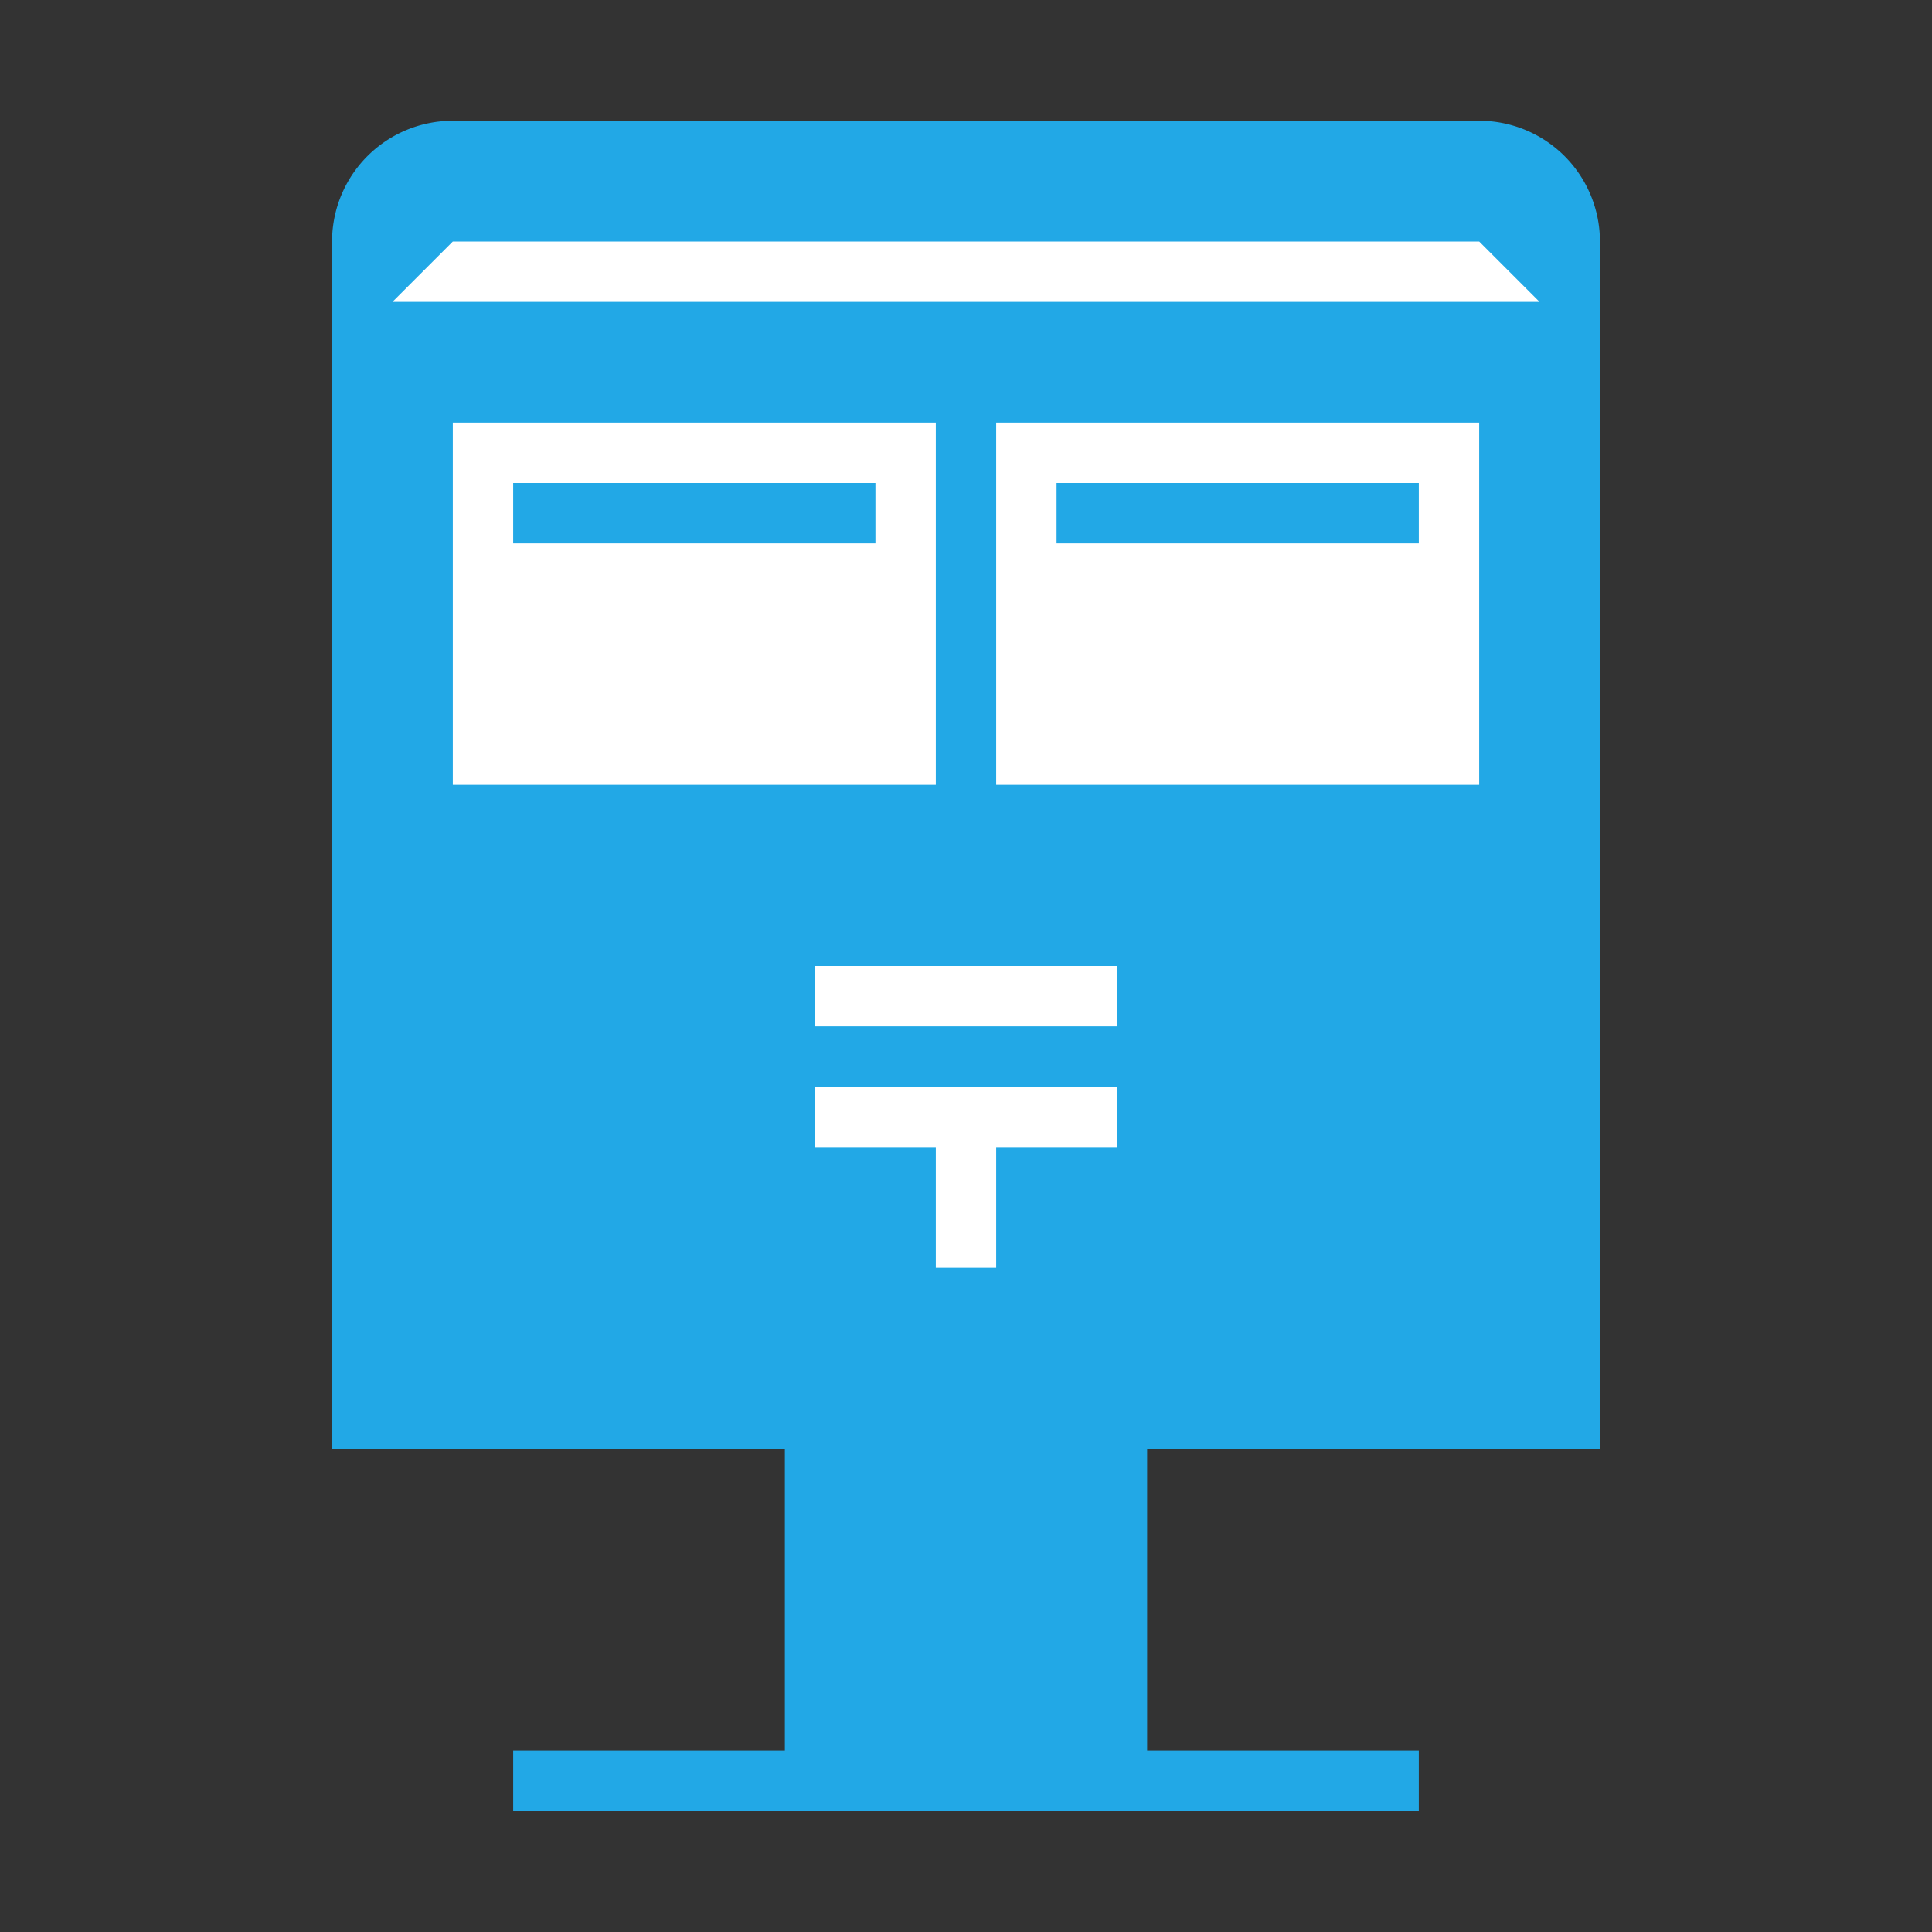 <svg xmlns="http://www.w3.org/2000/svg" width="64" height="64" viewBox="0 0 64 64"><rect x="0" y="0" width="64" height="64" fill="#333333" stroke="none"/><path d="M53 48H11V8a4 4 0 0 1 4-4h34a4 4 0 0 1 4 4v40zM17 58h30v2H17z" fill="#22a8e6"/><g fill="#fff"><path d="M27 32h10v2H27zM27 36h10v2H27z"/><path d="M33 36v6h-2v-6z"/></g><path fill="#22a8e6" d="M26 48h12v12H26z"/><path fill="#fff" d="M15 14h16v12H15zM33 14h16v12H33z"/><path fill="#22a8e6" d="M17 16h12v2H17zM35 16h12v2H35z"/><path fill="#fff" d="M51 10H13l2-2h34z"/></svg>